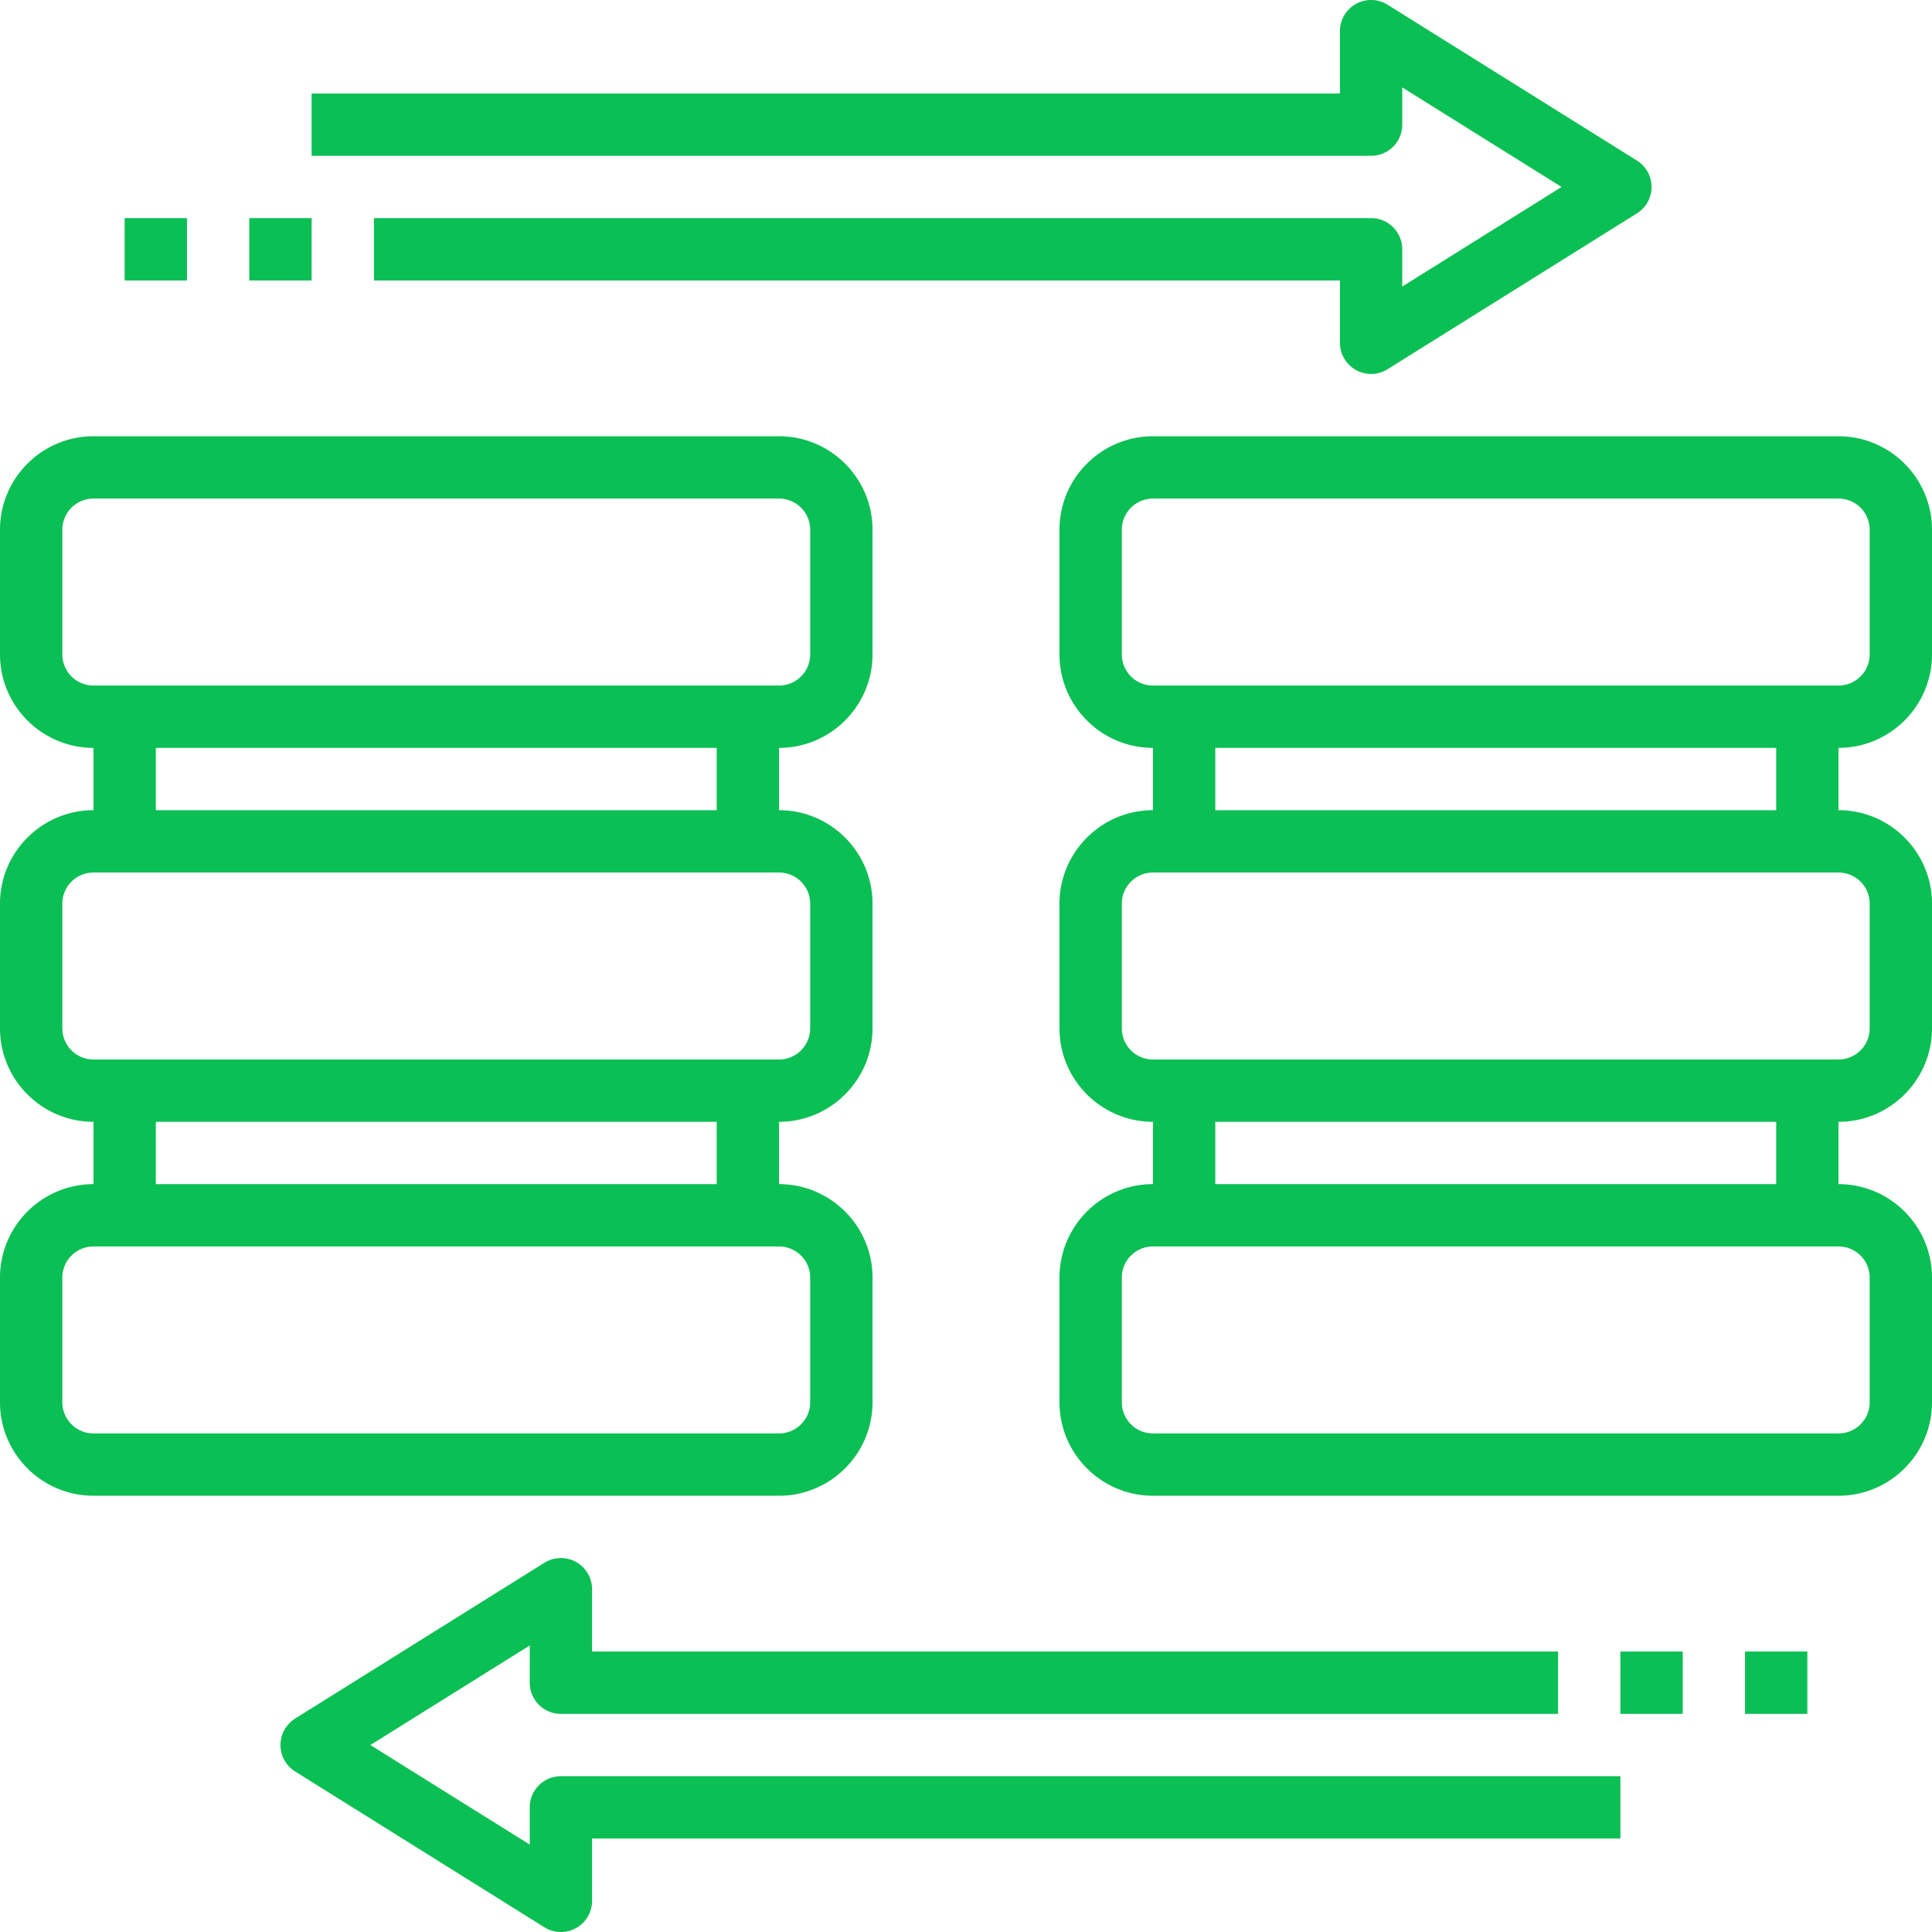 <svg xmlns="http://www.w3.org/2000/svg" version="1.1" xmlns:xlink="http://www.w3.org/1999/xlink" width="512" height="512" x="0" y="0" viewBox="0 0 62 62" style="enable-background:new 0 0 512 512" xml:space="preserve" class=""><g><path d="M28 45v-4c0-1.654-1.346-3-3-3v-2c1.654 0 3-1.346 3-3v-4c0-1.654-1.346-3-3-3v-2c1.654 0 3-1.346 3-3v-4c0-1.654-1.346-3-3-3H3c-1.654 0-3 1.346-3 3v4c0 1.654 1.346 3 3 3v2c-1.654 0-3 1.346-3 3v4c0 1.654 1.346 3 3 3v2c-1.654 0-3 1.346-3 3v4c0 1.654 1.346 3 3 3h22c1.654 0 3-1.346 3-3zM2 21v-4a1 1 0 0 1 1-1h22a1 1 0 0 1 1 1v4a1 1 0 0 1-1 1H3a1 1 0 0 1-1-1zm3 3h18v2H5zm-3 9v-4a1 1 0 0 1 1-1h22a1 1 0 0 1 1 1v4a1 1 0 0 1-1 1H3a1 1 0 0 1-1-1zm3 3h18v2H5zm-3 9v-4a1 1 0 0 1 1-1h22a1 1 0 0 1 1 1v4a1 1 0 0 1-1 1H3a1 1 0 0 1-1-1zM62 21v-4c0-1.654-1.346-3-3-3H37c-1.654 0-3 1.346-3 3v4c0 1.654 1.346 3 3 3v2c-1.654 0-3 1.346-3 3v4c0 1.654 1.346 3 3 3v2c-1.654 0-3 1.346-3 3v4c0 1.654 1.346 3 3 3h22c1.654 0 3-1.346 3-3v-4c0-1.654-1.346-3-3-3v-2c1.654 0 3-1.346 3-3v-4c0-1.654-1.346-3-3-3v-2c1.654 0 3-1.346 3-3zm-26 0v-4a1 1 0 0 1 1-1h22a1 1 0 0 1 1 1v4a1 1 0 0 1-1 1H37a1 1 0 0 1-1-1zm24 20v4a1 1 0 0 1-1 1H37a1 1 0 0 1-1-1v-4a1 1 0 0 1 1-1h22a1 1 0 0 1 1 1zm-3-3H39v-2h18zm3-9v4a1 1 0 0 1-1 1H37a1 1 0 0 1-1-1v-4a1 1 0 0 1 1-1h22a1 1 0 0 1 1 1zm-3-3H39v-2h18zM45 4V2.805L50.113 6 45 9.195V8a1 1 0 0 0-1-1H12v2h31v2a1 1 0 0 0 1.53.848l8-5a1 1 0 0 0 0-1.696l-8-5A1 1 0 0 0 43 1v2H10v2h34a1 1 0 0 0 1-1zM17 58v1.195L11.887 56 17 52.805V54a1 1 0 0 0 1 1h32v-2H19v-2a1 1 0 0 0-1.531-.848l-8 5a1.002 1.002 0 0 0 .001 1.696l8 5A1 1 0 0 0 19 61v-2h33v-2H18a1 1 0 0 0-1 1zM52 53h2v2h-2zM56 53h2v2h-2zM8 7h2v2H8zM4 7h2v2H4z" fill="#0abf53" opacity="1" data-original="#000000"></path></g></svg>